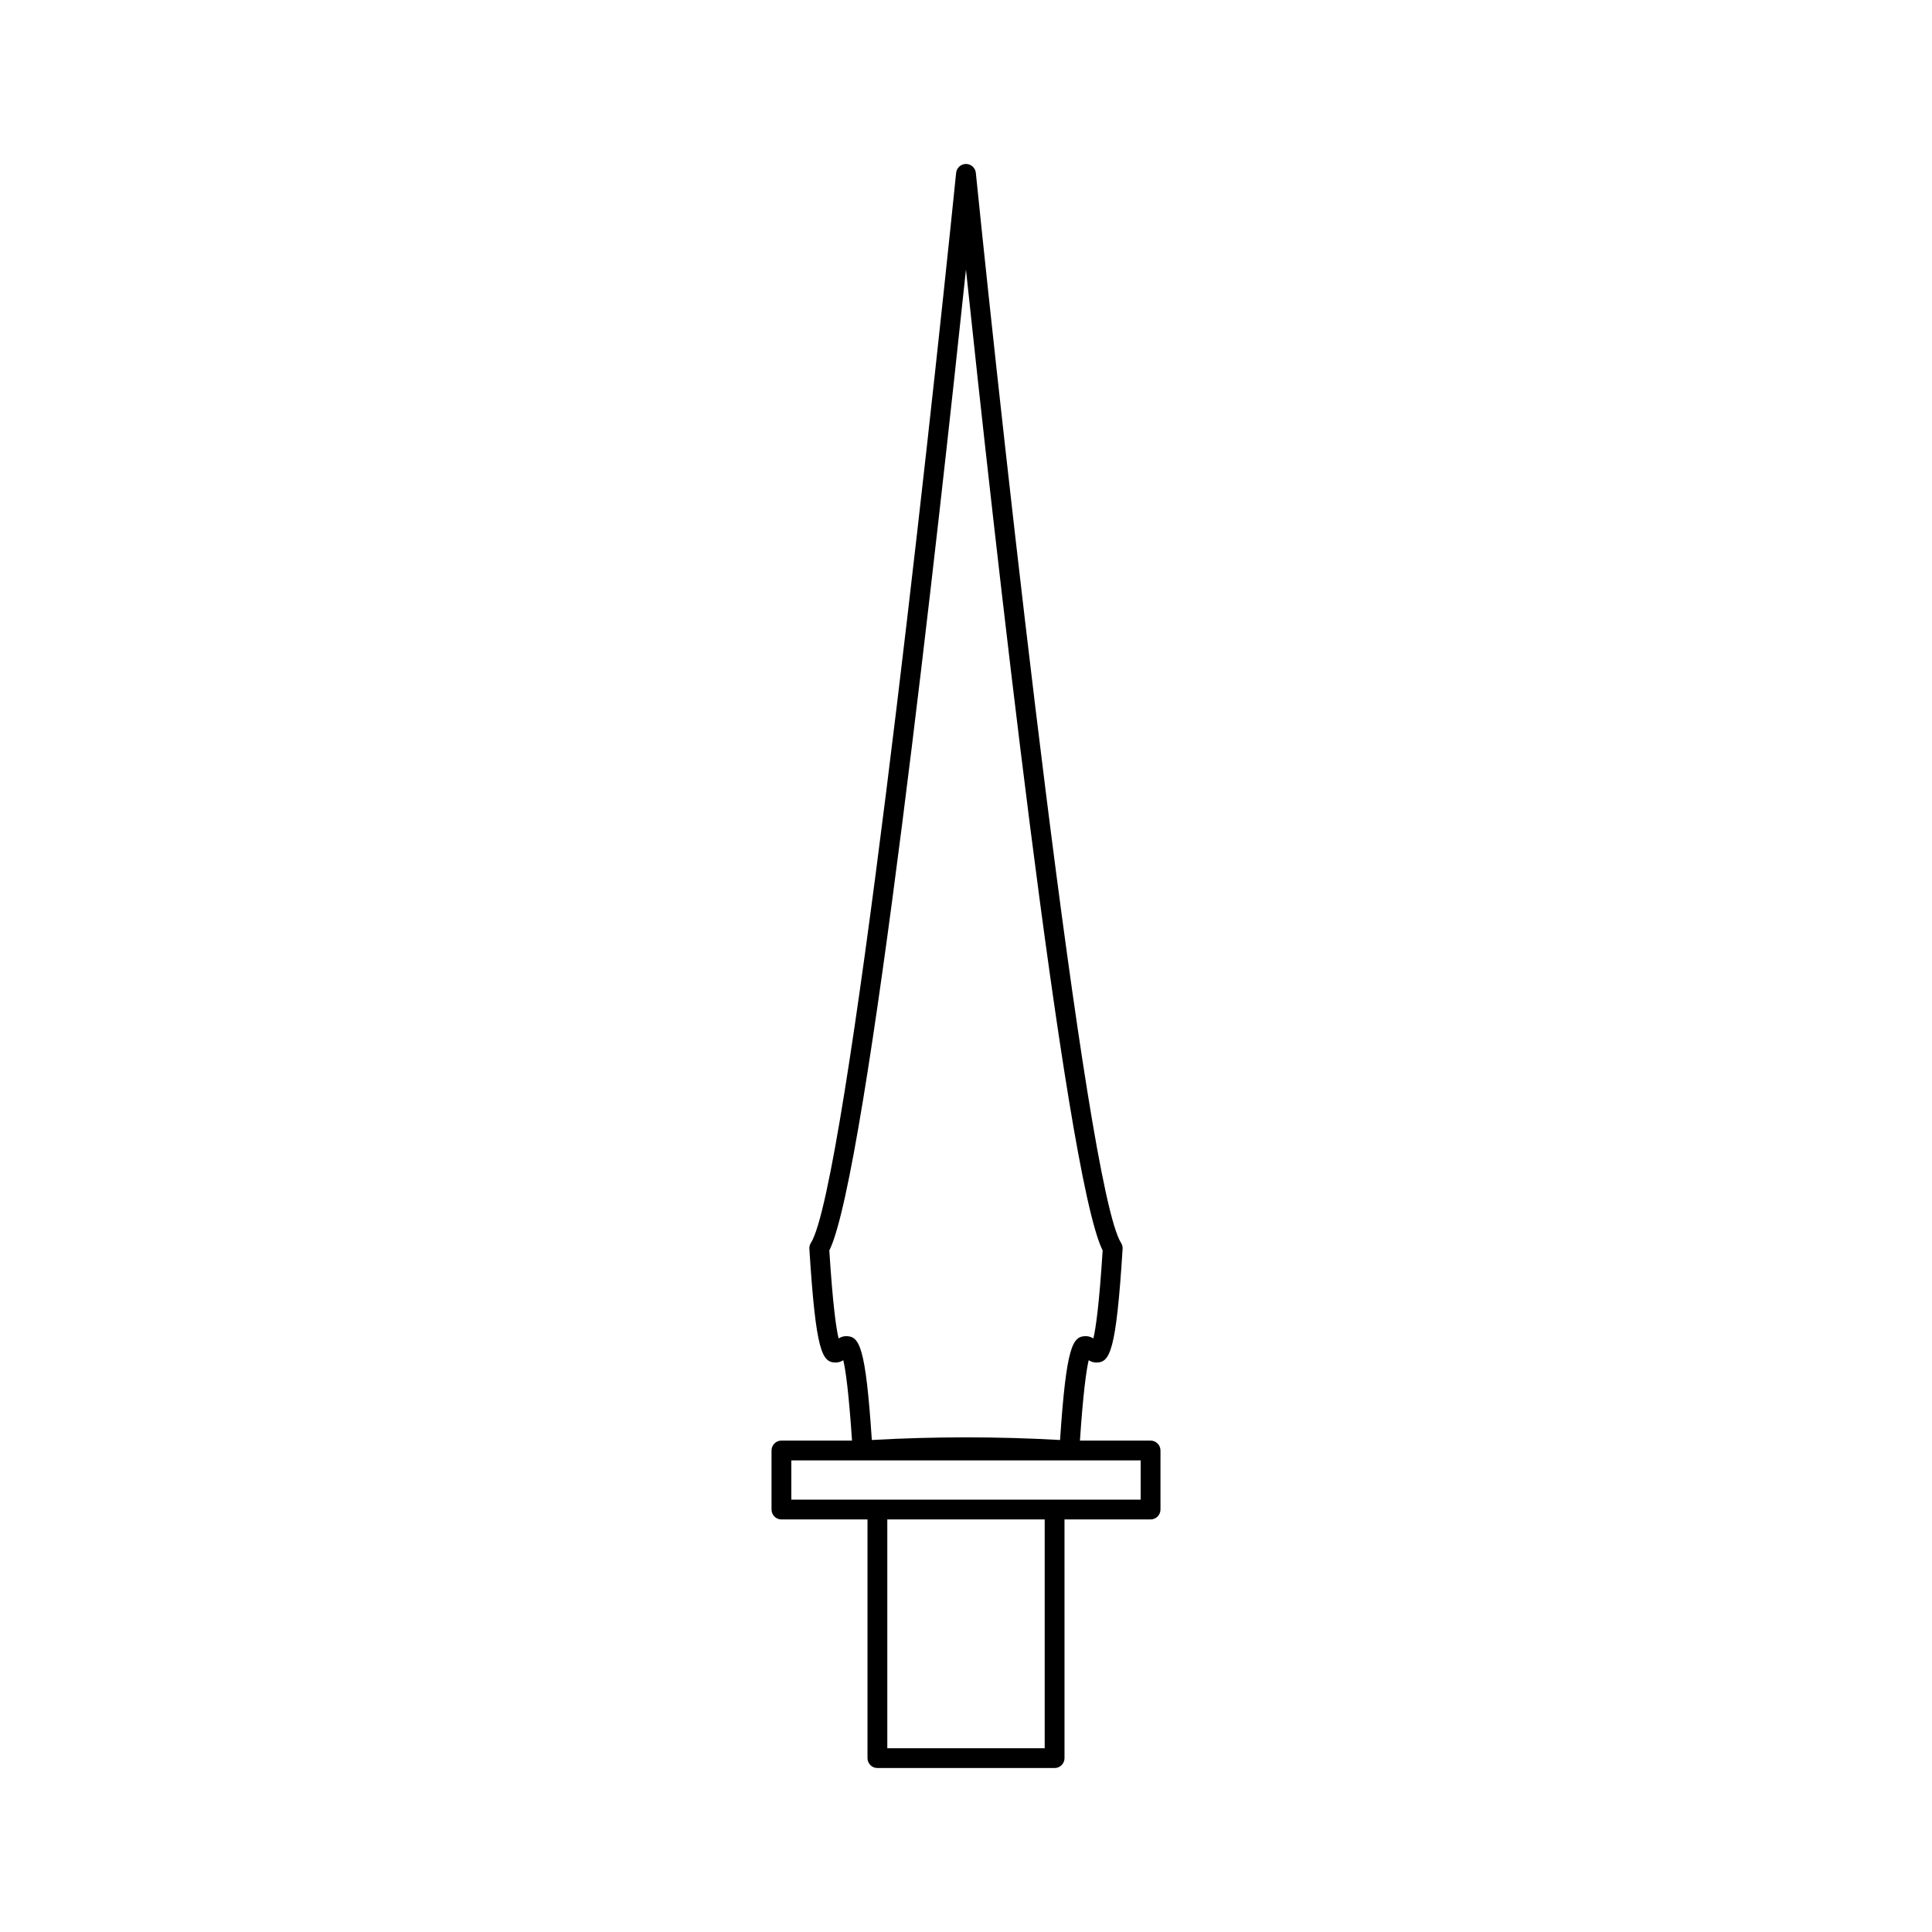 <?xml version="1.0" encoding="UTF-8"?>
<!-- Uploaded to: SVG Repo, www.svgrepo.com, Generator: SVG Repo Mixer Tools -->
<svg fill="#000000" width="800px" height="800px" version="1.1" viewBox="144 144 512 512" xmlns="http://www.w3.org/2000/svg">
 <path d="m448.91 525.77h-18.715c0.867-12.883 1.707-18.75 2.32-21.297 0.539 0.34 1.195 0.609 1.988 0.609 3.625 0 5.281-2.723 7-30.129 0.035-0.551-0.109-1.105-0.41-1.574-9.426-14.762-30.98-209.7-38.488-283.57-0.137-1.336-1.262-2.356-2.613-2.356-1.344 0-2.477 1.02-2.609 2.356-7.512 73.867-29.059 268.81-38.484 283.57-0.305 0.469-0.445 1.02-0.41 1.574 1.727 27.41 3.375 30.129 6.996 30.129 0.793 0 1.449-0.27 1.988-0.609 0.621 2.547 1.449 8.418 2.32 21.297h-18.707c-1.449 0-2.625 1.176-2.625 2.625v15.648c0 1.449 1.176 2.625 2.625 2.625h22.809v63.254c0 1.449 1.176 2.625 2.625 2.625h46.961c1.449 0 2.625-1.176 2.625-2.625l-0.004-63.254h22.812c1.449 0 2.625-1.176 2.625-2.625v-15.648c-0.004-1.453-1.176-2.625-2.629-2.625zm-80.688-27.676c-0.789 0-1.441 0.27-1.984 0.609-0.652-2.684-1.543-8.938-2.461-23.312 10.082-20.102 29.215-193.81 36.211-259.96 7 66.156 26.141 239.87 36.227 259.96-0.922 14.379-1.816 20.641-2.465 23.316-0.547-0.348-1.203-0.613-1.996-0.613-3.504 0-5.164 2.551-6.828 27.52-16.562-0.934-33.309-0.934-49.883 0-1.652-24.965-3.309-27.52-6.82-27.52zm52.633 109.21h-41.711v-60.633h41.711zm25.43-65.879h-92.574v-10.402h92.574z"/>
</svg>